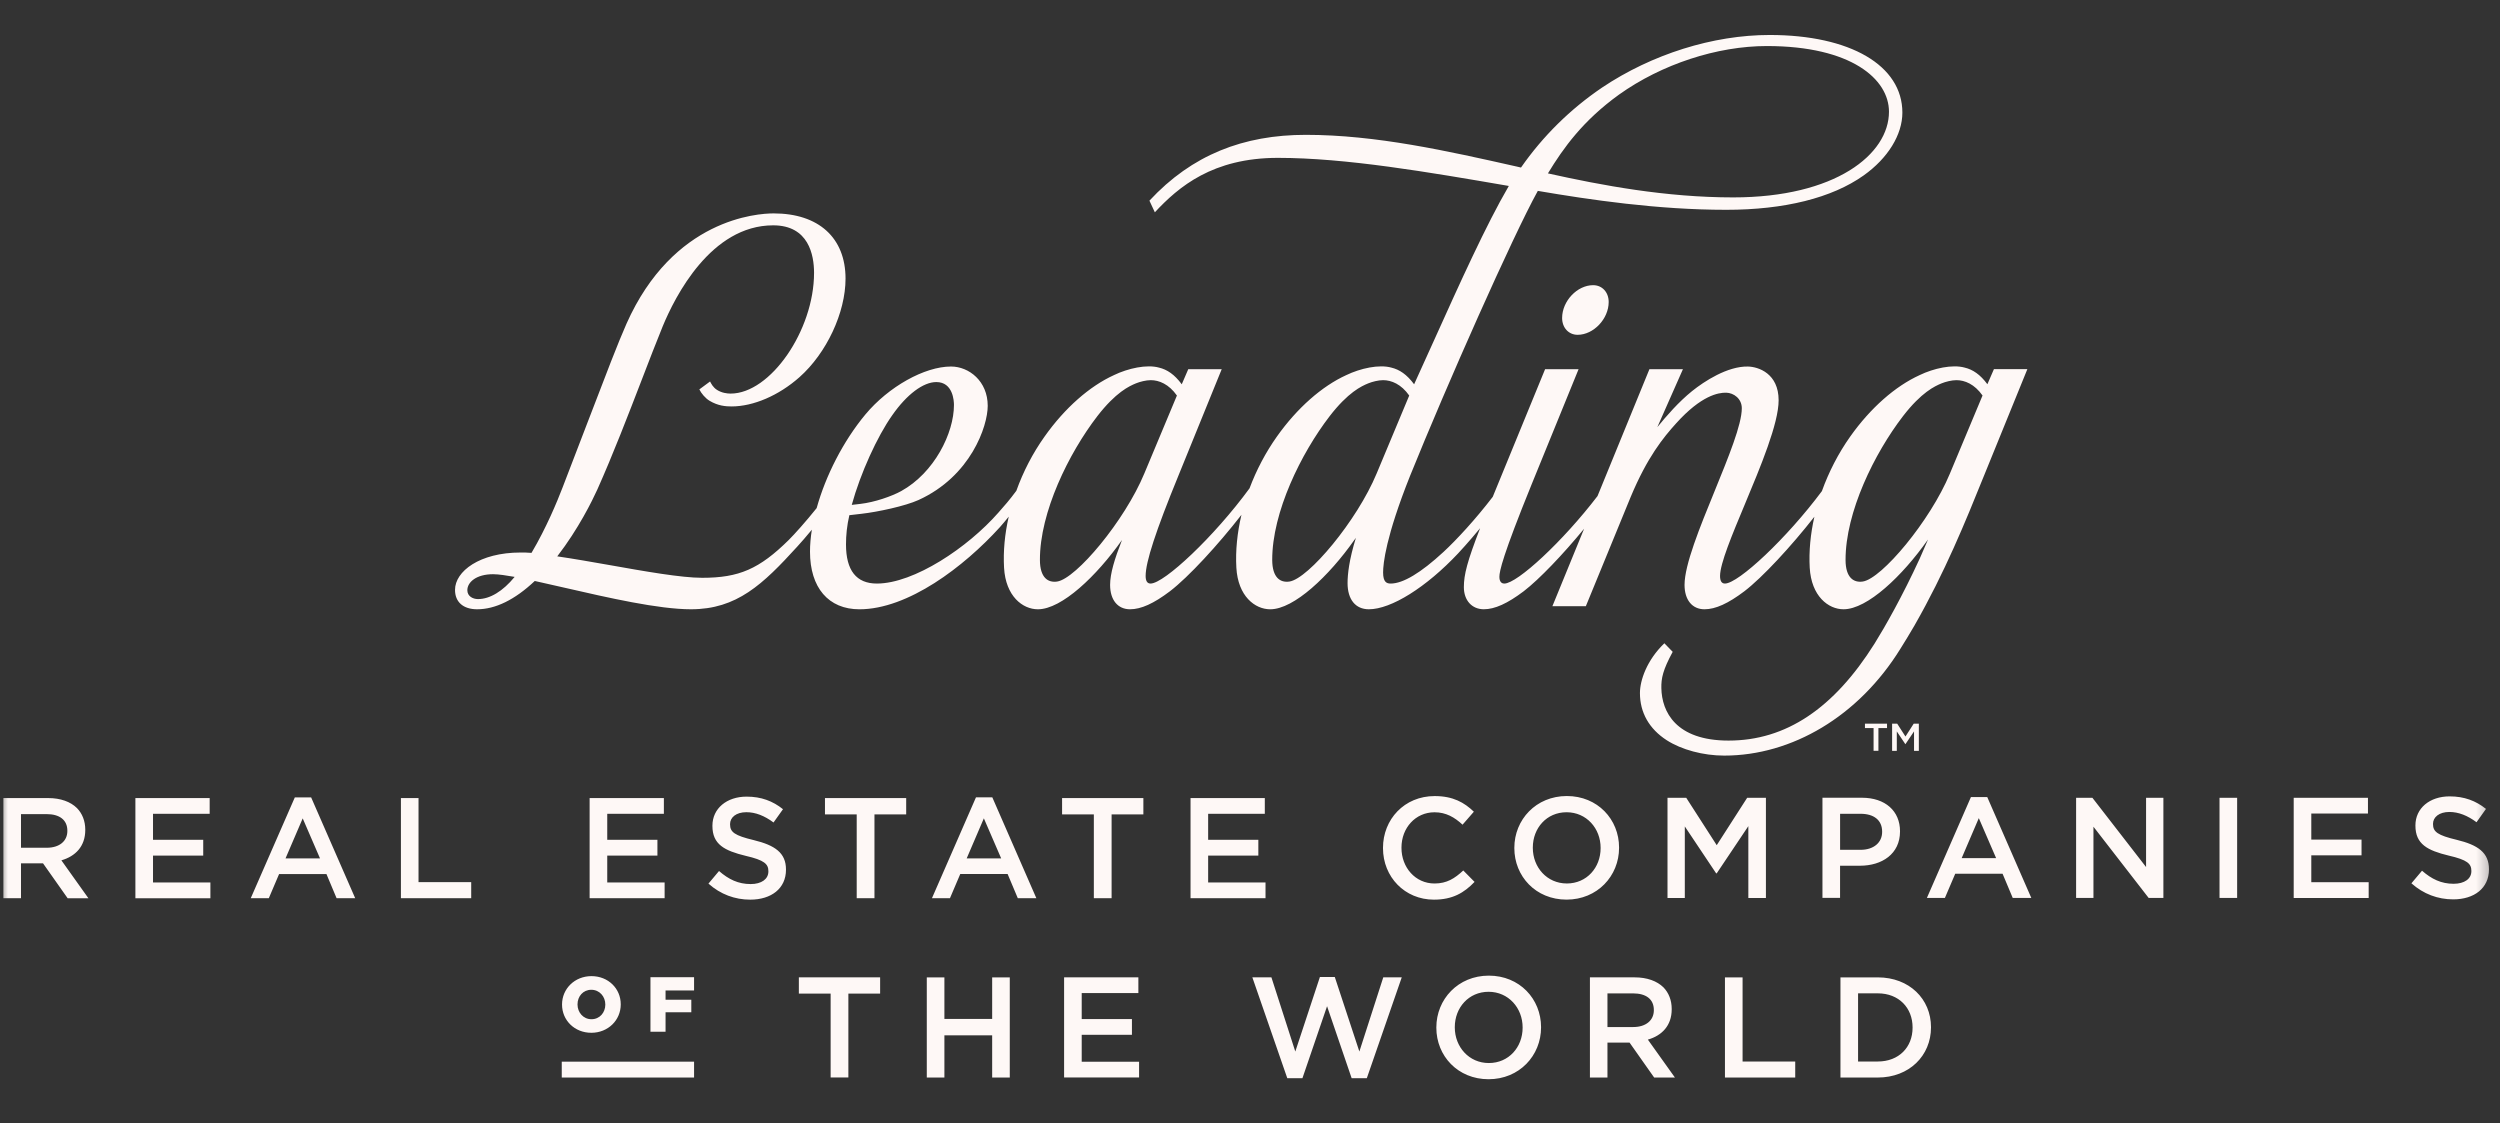 <svg width="158" height="71" viewBox="0 0 158 71" fill="none" xmlns="http://www.w3.org/2000/svg">
<rect x="0" y="0" width="158" height="71" fill="#333333" stroke="none"/>
<g clip-path="url(#clip0_2032_1002)">
<mask id="mask0_2032_1002" style="mask-type:luminance" maskUnits="userSpaceOnUse" x="0" y="0" width="158" height="71">
<path d="M0 0H157.666V71H0V0Z" fill="white"/>
</mask>
<g mask="url(#mask0_2032_1002)">
<path d="M1.327 51.452H2.946C3.768 51.452 4.257 51.822 4.257 52.502V52.519C4.257 53.163 3.749 53.578 2.955 53.578H1.327V51.452ZM1.327 54.562H2.719L4.275 56.769H5.587L3.88 54.373C4.764 54.117 5.389 53.495 5.389 52.456V52.434C5.389 51.882 5.198 51.413 4.864 51.071C4.457 50.67 3.834 50.438 3.039 50.438H0.214V56.766H1.327V54.562ZM13.297 55.772H9.67V54.072H12.844V53.077H9.67V51.431H13.251V50.437H8.557V56.769H13.297V55.772ZM19.131 51.721L20.225 54.251H18.045L19.131 51.721ZM17.639 55.239H20.631L21.272 56.766H22.448L19.664 50.395H18.633L15.848 56.766H16.989L17.639 55.239ZM29.78 55.749H26.451V50.437H25.338V56.767H29.78V55.749ZM41.957 51.431V50.437H37.264V56.767H42.004V55.772H38.378V54.072H41.549V53.077H38.378V51.431H41.957ZM47.64 53.096C46.427 52.806 46.14 52.59 46.14 52.102V52.081C46.14 51.666 46.517 51.331 47.169 51.331C47.749 51.331 48.316 51.557 48.887 51.981L49.485 51.142C48.843 50.626 48.11 50.347 47.185 50.347C45.93 50.347 45.025 51.096 45.025 52.181V52.202C45.025 53.365 45.785 53.764 47.132 54.09C48.308 54.361 48.562 54.608 48.562 55.059V55.078C48.562 55.557 48.128 55.873 47.442 55.873C46.656 55.873 46.048 55.575 45.442 55.048L44.774 55.844C45.534 56.523 46.447 56.858 47.414 56.858C48.744 56.858 49.674 56.154 49.674 54.968V54.95C49.674 53.9 48.977 53.422 47.64 53.096ZM52.138 51.469H54.144V56.767H55.266V51.468H57.271V50.437H52.138V51.469ZM61.094 54.252L62.18 51.719L63.275 54.252H61.094ZM61.682 50.391L58.899 56.767H60.037L60.689 55.236H63.681L64.325 56.767H65.498L62.714 50.391H61.682ZM67.124 51.469H69.131V56.767H70.253V51.468H72.261V50.437H67.124V51.469ZM79.936 51.431V50.437H75.242V56.767H79.981V55.772H76.355V54.072H79.527V53.077H76.355V51.431H79.936ZM92.479 55.014C91.937 55.519 91.438 55.837 90.662 55.837C89.451 55.837 88.573 54.824 88.573 53.589V53.566C88.573 52.331 89.453 51.336 90.662 51.336C91.384 51.336 91.929 51.651 92.433 52.12L93.148 51.3C92.543 50.721 91.839 50.312 90.671 50.312C88.753 50.312 87.405 51.785 87.405 53.586V53.602C87.405 55.422 88.779 56.858 90.623 56.858C91.809 56.858 92.534 56.423 93.192 55.736L92.479 55.014ZM101.159 53.602C101.159 54.831 100.283 55.836 99.024 55.836C97.767 55.836 96.874 54.813 96.874 53.586V53.565C96.874 52.334 97.749 51.334 99.007 51.334C100.265 51.334 101.159 52.353 101.159 53.584V53.602ZM102.325 53.584V53.563C102.325 51.782 100.968 50.309 99.025 50.309C97.08 50.309 95.706 51.8 95.706 53.583V53.6C95.706 55.383 97.06 56.856 99.006 56.856C100.949 56.856 102.325 55.365 102.325 53.584ZM110.495 56.752H111.606V50.422H110.42L108.497 53.416L106.571 50.422H105.386V56.752H106.48V52.23L108.46 55.194H108.497L110.495 52.212V56.752ZM116.294 51.431H117.586C118.417 51.431 118.951 51.822 118.951 52.56V52.58C118.951 53.24 118.428 53.709 117.586 53.709H116.294V51.431ZM120.081 52.55V52.533C120.081 51.258 119.15 50.417 117.675 50.417H115.179V56.746H116.292V54.714H117.549C118.941 54.714 120.081 53.971 120.081 52.55ZM123.977 54.236L125.061 51.705L126.156 54.236H123.977ZM124.563 50.374L121.779 56.751H122.917L123.57 55.221H126.563L127.205 56.751H128.379L125.594 50.374H124.563ZM132.306 52.248L135.794 56.749H136.726V50.422H135.632V54.797L132.241 50.422H131.21V56.749H132.306V52.248ZM141.387 50.422H140.274V56.751H141.387V50.422ZM149.7 55.755H146.074V54.057H149.249V53.062H146.074V51.417H149.655V50.422H144.962V56.752H149.7V55.755ZM155.069 55.855C154.284 55.855 153.676 55.556 153.072 55.029L152.401 55.825C153.162 56.504 154.075 56.84 155.042 56.84C156.37 56.84 157.302 56.135 157.302 54.95V54.934C157.302 53.883 156.607 53.404 155.268 53.078C154.057 52.789 153.766 52.572 153.766 52.083V52.066C153.766 51.65 154.149 51.316 154.8 51.316C155.377 51.316 155.946 51.541 156.516 51.965L157.114 51.123C156.472 50.609 155.739 50.331 154.816 50.331C153.559 50.331 152.655 51.077 152.655 52.164V52.184C152.655 53.349 153.414 53.748 154.761 54.074C155.937 54.346 156.191 54.587 156.191 55.041V55.062C156.19 55.538 155.755 55.855 155.069 55.855ZM50.488 62.797H52.496V68.097H53.617V62.797H55.624V61.766H50.488V62.797ZM62.705 64.397H59.686V61.77H58.573V68.1H59.686V65.431H62.705V68.1H63.818V61.77H62.705V64.397ZM68.364 65.401H71.538V64.406H68.364V62.761H71.945V61.766H67.251V68.096H71.99V67.102H68.364V65.401ZM85.912 66.457L84.359 61.746H83.418L81.863 66.457L80.353 61.767H79.148L81.356 68.141H82.314L83.87 63.593L85.424 68.142H86.383L88.591 61.767H87.423L85.912 66.457ZM96.23 64.951C96.23 66.181 95.352 67.184 94.094 67.184C92.837 67.184 91.943 66.162 91.943 64.933V64.915C91.943 63.685 92.82 62.681 94.078 62.681C95.334 62.681 96.23 63.703 96.23 64.933V64.951ZM94.095 61.66C92.152 61.66 90.777 63.151 90.777 64.933V64.953C90.777 66.734 92.134 68.207 94.077 68.207C96.021 68.207 97.395 66.716 97.395 64.933V64.915C97.395 63.136 96.04 61.66 94.095 61.66ZM101.591 64.906V62.782H103.211C104.034 62.782 104.523 63.151 104.523 63.831V63.849C104.523 64.49 104.016 64.909 103.22 64.909H101.591V64.906ZM105.652 63.785V63.766C105.652 63.214 105.464 62.745 105.13 62.401C104.724 62.002 104.099 61.769 103.304 61.769H100.483V68.099H101.591V65.891H102.987L104.543 68.1H105.855L104.145 65.704C105.029 65.45 105.652 64.823 105.652 63.785ZM110.131 61.77H109.017V68.1H113.458V67.087H110.131V61.77ZM120.875 64.951C120.875 66.188 120.005 67.087 118.677 67.087H117.43V62.779H118.677C120.005 62.779 120.875 63.694 120.875 64.931V64.951ZM118.677 61.77H116.317V68.1H118.677C120.666 68.1 122.039 66.716 122.039 64.933V64.915C122.039 63.135 120.666 61.77 118.677 61.77ZM36.499 63.474C36.499 62.974 36.849 62.554 37.37 62.554C37.897 62.554 38.256 62.987 38.256 63.484V63.492C38.256 63.989 37.906 64.415 37.38 64.415C36.859 64.415 36.499 63.98 36.499 63.484V63.474ZM35.521 63.48V63.492C35.521 64.48 36.31 65.272 37.371 65.272C38.434 65.272 39.231 64.472 39.231 63.481V63.469C39.231 62.481 38.445 61.691 37.38 61.691C36.317 61.693 35.521 62.493 35.521 63.48ZM43.865 62.597V61.761H41.109V65.206H42.063V63.974H43.691V63.182H42.063V62.597H43.865ZM43.865 67.097H35.503V68.1H43.865V67.097ZM98.726 20.098C98.726 20.712 99.139 21.16 99.705 21.16C100.715 21.16 101.669 20.151 101.669 19.087C101.669 18.468 101.257 18.023 100.687 18.023C99.679 18.023 98.726 19.027 98.726 20.098Z" fill="#FEF8F6"/>
<path d="M31.163 36.29C31.509 36.29 32.016 36.37 32.526 36.459C31.782 37.367 30.963 37.862 30.209 37.862C29.886 37.862 29.536 37.685 29.536 37.301C29.536 36.799 30.096 36.29 31.163 36.29ZM56.392 26.24C57.307 24.928 58.349 24.146 59.175 24.146C60.237 24.146 60.29 25.351 60.29 25.592C60.29 27.382 59.042 29.882 56.96 31.034C56.37 31.361 55.274 31.744 54.376 31.846C54.194 31.866 54.013 31.888 53.831 31.909C54.376 29.927 55.434 27.592 56.391 26.241L56.392 26.24ZM69.352 26.3C70.52 24.792 71.359 24.405 71.794 24.227C72.041 24.127 72.426 24.026 72.729 24.026C73.254 24.026 73.874 24.278 74.381 24.998L72.323 29.92C71.081 32.917 68.008 36.576 66.811 36.754C66.237 36.838 65.726 36.514 65.723 35.394C65.713 32.369 67.547 28.647 69.352 26.3ZM84.036 26.3C85.201 24.792 86.041 24.405 86.476 24.227C86.723 24.127 87.109 24.026 87.41 24.026C87.937 24.026 88.557 24.278 89.063 24.998L87.006 29.92C85.762 32.917 82.69 36.576 81.492 36.754C80.918 36.838 80.41 36.514 80.404 35.394C80.396 32.369 82.23 28.647 84.036 26.3ZM102.32 5.98C105.018 4.058 108.514 2.91 111.667 2.91C116.995 2.91 119.383 4.998 119.383 7.062C119.383 9.752 116.002 12.476 109.536 12.476C105.279 12.476 101.234 11.716 97.829 10.958C98.809 9.344 100.042 7.625 102.32 5.98ZM120.27 26.3C121.434 24.792 122.276 24.405 122.711 24.227C122.957 24.127 123.345 24.026 123.645 24.026C124.172 24.026 124.791 24.276 125.296 24.996L123.24 29.915L123.23 29.939C121.982 32.933 118.922 36.577 117.727 36.753C117.154 36.837 116.642 36.513 116.639 35.393C116.632 32.369 118.465 28.647 120.27 26.3ZM30.153 38.506C31.312 38.506 32.539 37.904 33.798 36.718C34.38 36.844 35.015 36.99 35.681 37.144C38.464 37.783 41.621 38.506 43.673 38.506C46.563 38.506 48.206 36.941 50.381 34.552C50.637 34.274 50.958 33.902 51.309 33.478C51.233 33.958 51.192 34.422 51.192 34.862C51.192 37.144 52.36 38.507 54.316 38.507C57.386 38.507 60.914 35.827 63.19 33.321C63.365 33.126 63.555 32.896 63.752 32.653C63.502 33.743 63.398 34.838 63.456 35.875C63.556 37.684 64.634 38.507 65.594 38.507C67.102 38.507 69.312 36.397 70.911 34.127C70.438 35.333 70.159 36.254 70.159 36.966C70.159 37.916 70.641 38.506 71.418 38.506C72.113 38.506 72.914 38.145 73.938 37.369C75.112 36.472 76.988 34.432 78.46 32.537C78.193 33.667 78.078 34.801 78.138 35.875C78.238 37.684 79.317 38.507 80.277 38.507C81.784 38.507 83.995 36.397 85.594 34.127C85.627 34.079 85.66 34.037 85.692 33.994C85.265 35.372 85.166 36.296 85.166 36.852C85.166 37.888 85.669 38.506 86.511 38.506C87.921 38.506 90.137 37.119 92.154 34.973C92.201 34.925 92.793 34.289 93.544 33.382C92.731 35.472 92.516 36.321 92.516 37.105C92.516 37.942 93.022 38.505 93.778 38.505C94.468 38.505 95.27 38.144 96.297 37.368C97.289 36.607 98.787 35.031 100.115 33.417L98.112 38.31H100.226L103.059 31.407C104.111 28.891 105.111 27.664 105.943 26.743C107.518 24.997 108.598 24.808 109.093 24.818C109.569 24.828 110.082 25.193 110.082 25.801C110.082 26.83 109.244 28.877 108.361 31.044C107.427 33.327 106.463 35.69 106.463 36.964C106.463 37.914 106.946 38.506 107.723 38.506C108.417 38.506 109.217 38.144 110.244 37.368C111.39 36.491 113.211 34.521 114.669 32.658C114.422 33.748 114.317 34.837 114.374 35.874C114.475 37.683 115.553 38.506 116.511 38.506C118.019 38.506 120.23 36.396 121.829 34.126C121.836 34.118 121.84 34.111 121.849 34.103C121.662 34.541 121.492 34.931 121.333 35.287C120.238 37.674 119.106 39.662 118.471 40.677C115.896 44.777 112.868 46.805 109.246 46.805C105.902 46.805 105.027 44.974 104.998 43.494C104.984 42.872 105.092 42.344 105.714 41.196L105.188 40.655C104.077 41.722 103.644 43.002 103.644 43.801C103.644 45.036 104.228 46.065 105.334 46.78C106.272 47.384 107.646 47.754 108.972 47.754C113.243 47.754 117.463 45.274 120.103 41.006C120.354 40.599 120.721 40.014 120.991 39.539L121.019 39.489C122.915 36.164 124.194 33.027 125.39 30.062L128.129 23.33H126.016L125.604 24.28L125.603 24.284C125.15 23.669 124.683 23.354 124.16 23.231C123.395 23.02 122.223 23.271 121.313 23.71H121.315C119.782 24.409 118.214 25.782 116.935 27.589C116.183 28.651 115.579 29.827 115.144 31.039C112.92 34.027 109.863 36.881 109.015 36.881C108.811 36.881 108.707 36.721 108.707 36.401C108.707 35.623 109.468 33.799 110.275 31.869C111.275 29.475 112.409 26.764 112.409 25.295C112.409 23.61 111.14 23.18 110.47 23.165C109.178 23.138 107.703 24.103 106.937 24.719C106.093 25.398 105.316 26.294 104.744 26.994L106.361 23.334H104.243L100.964 31.35C98.766 34.225 95.889 36.882 95.071 36.882C94.791 36.882 94.761 36.587 94.761 36.46C94.761 36.1 94.974 35.102 96.803 30.602L99.766 23.334H97.65L94.488 31.043C94.438 31.163 94.388 31.282 94.342 31.399C93.259 32.814 92.057 34.117 91.227 34.884C89.792 36.21 88.67 36.881 87.89 36.881C87.642 36.881 87.412 36.796 87.412 36.18C87.412 35.628 87.578 33.929 89.118 30.069C91.437 24.332 95.597 14.945 97.19 12.064C100.461 12.623 104.76 13.26 109.095 13.26C112.775 13.26 115.779 12.51 117.781 11.089C119.314 10.001 120.23 8.517 120.23 7.117C120.23 4.137 116.938 2.211 111.842 2.211C108.265 2.211 104.404 3.423 101.25 5.535C99.235 6.902 97.512 8.602 96.127 10.589L95.865 10.528C91.482 9.541 86.952 8.522 82.532 8.522C78.585 8.522 75.332 9.785 72.644 12.682L72.986 13.417C74.489 11.804 76.641 9.977 80.762 9.977C85.056 9.977 90.269 10.876 95.311 11.744L95.357 11.753C93.921 14.215 92.255 17.908 90.644 21.481C90.357 22.117 89.372 24.287 89.372 24.287C88.915 23.669 88.449 23.354 87.926 23.231C87.161 23.02 85.988 23.271 85.078 23.71C83.548 24.409 81.981 25.782 80.701 27.589C79.986 28.597 79.403 29.711 78.971 30.861C76.74 33.913 73.577 36.881 72.714 36.881C72.51 36.881 72.404 36.721 72.404 36.401C72.404 35.516 73.043 33.561 74.473 30.069L77.212 23.334H75.098L74.687 24.287C74.231 23.669 73.765 23.354 73.242 23.231C72.477 23.02 71.304 23.271 70.394 23.71H70.396C68.864 24.409 67.296 25.782 66.018 27.589C65.268 28.642 64.664 29.814 64.233 31.018C63.821 31.578 63.449 32.004 63.098 32.398C61.168 34.601 57.768 36.881 55.415 36.881C54.122 36.881 53.467 36.051 53.467 34.411C53.467 33.837 53.525 33.221 53.679 32.56C53.919 32.529 54.177 32.503 54.442 32.472C55.482 32.354 57.211 31.982 58.048 31.602C61.353 30.1 62.424 26.934 62.424 25.648C62.424 24.093 61.244 23.164 60.104 23.164C58.433 23.164 56.156 24.439 54.693 26.194C53.293 27.879 52.182 30.061 51.613 32.112C50.895 33.006 50.233 33.742 49.847 34.128C47.99 35.958 46.712 36.517 44.38 36.517C43.056 36.517 40.759 36.11 38.537 35.715C37.403 35.515 36.23 35.309 35.219 35.162C36.559 33.427 37.433 31.639 37.752 30.937C38.738 28.732 39.702 26.227 40.554 24.016C41.032 22.776 41.481 21.604 41.876 20.641C42.669 18.717 44.939 14.241 48.866 14.241C51.114 14.241 51.448 16.124 51.448 17.245C51.448 20.883 48.688 24.875 46.176 24.875C45.946 24.875 45.614 24.831 45.32 24.645C45.063 24.482 44.957 24.261 44.876 24.11L44.198 24.61C44.317 24.859 44.585 25.173 44.836 25.325C45.379 25.653 45.872 25.687 46.233 25.687C47.612 25.687 49.216 24.997 50.522 23.842C52.239 22.321 53.438 19.759 53.438 17.61C53.438 15.029 51.74 13.487 48.895 13.487C47.861 13.487 42.543 13.825 39.591 20.466C39.04 21.719 38.377 23.45 37.056 26.899C36.626 28.012 36.132 29.306 35.551 30.819C35.219 31.684 34.527 33.364 33.591 34.942C33.329 34.919 33.097 34.919 32.905 34.919C30.307 34.919 28.758 36.116 28.758 37.274C28.753 38.047 29.276 38.506 30.153 38.506ZM118.41 46.013H117.865V45.734H119.26V46.014H118.716V47.452H118.41V46.013ZM119.581 45.734H119.902L120.425 46.548L120.948 45.734H121.271V47.454H120.967V46.224L120.425 47.029H120.416L119.878 46.225V47.453H119.581V45.734Z" fill="#FEF8F6"/>
</g>
</g>
<defs>
<clipPath id="clip0_2032_1002">
<rect width="158" height="71" fill="white"/>
</clipPath>
</defs>
</svg>
